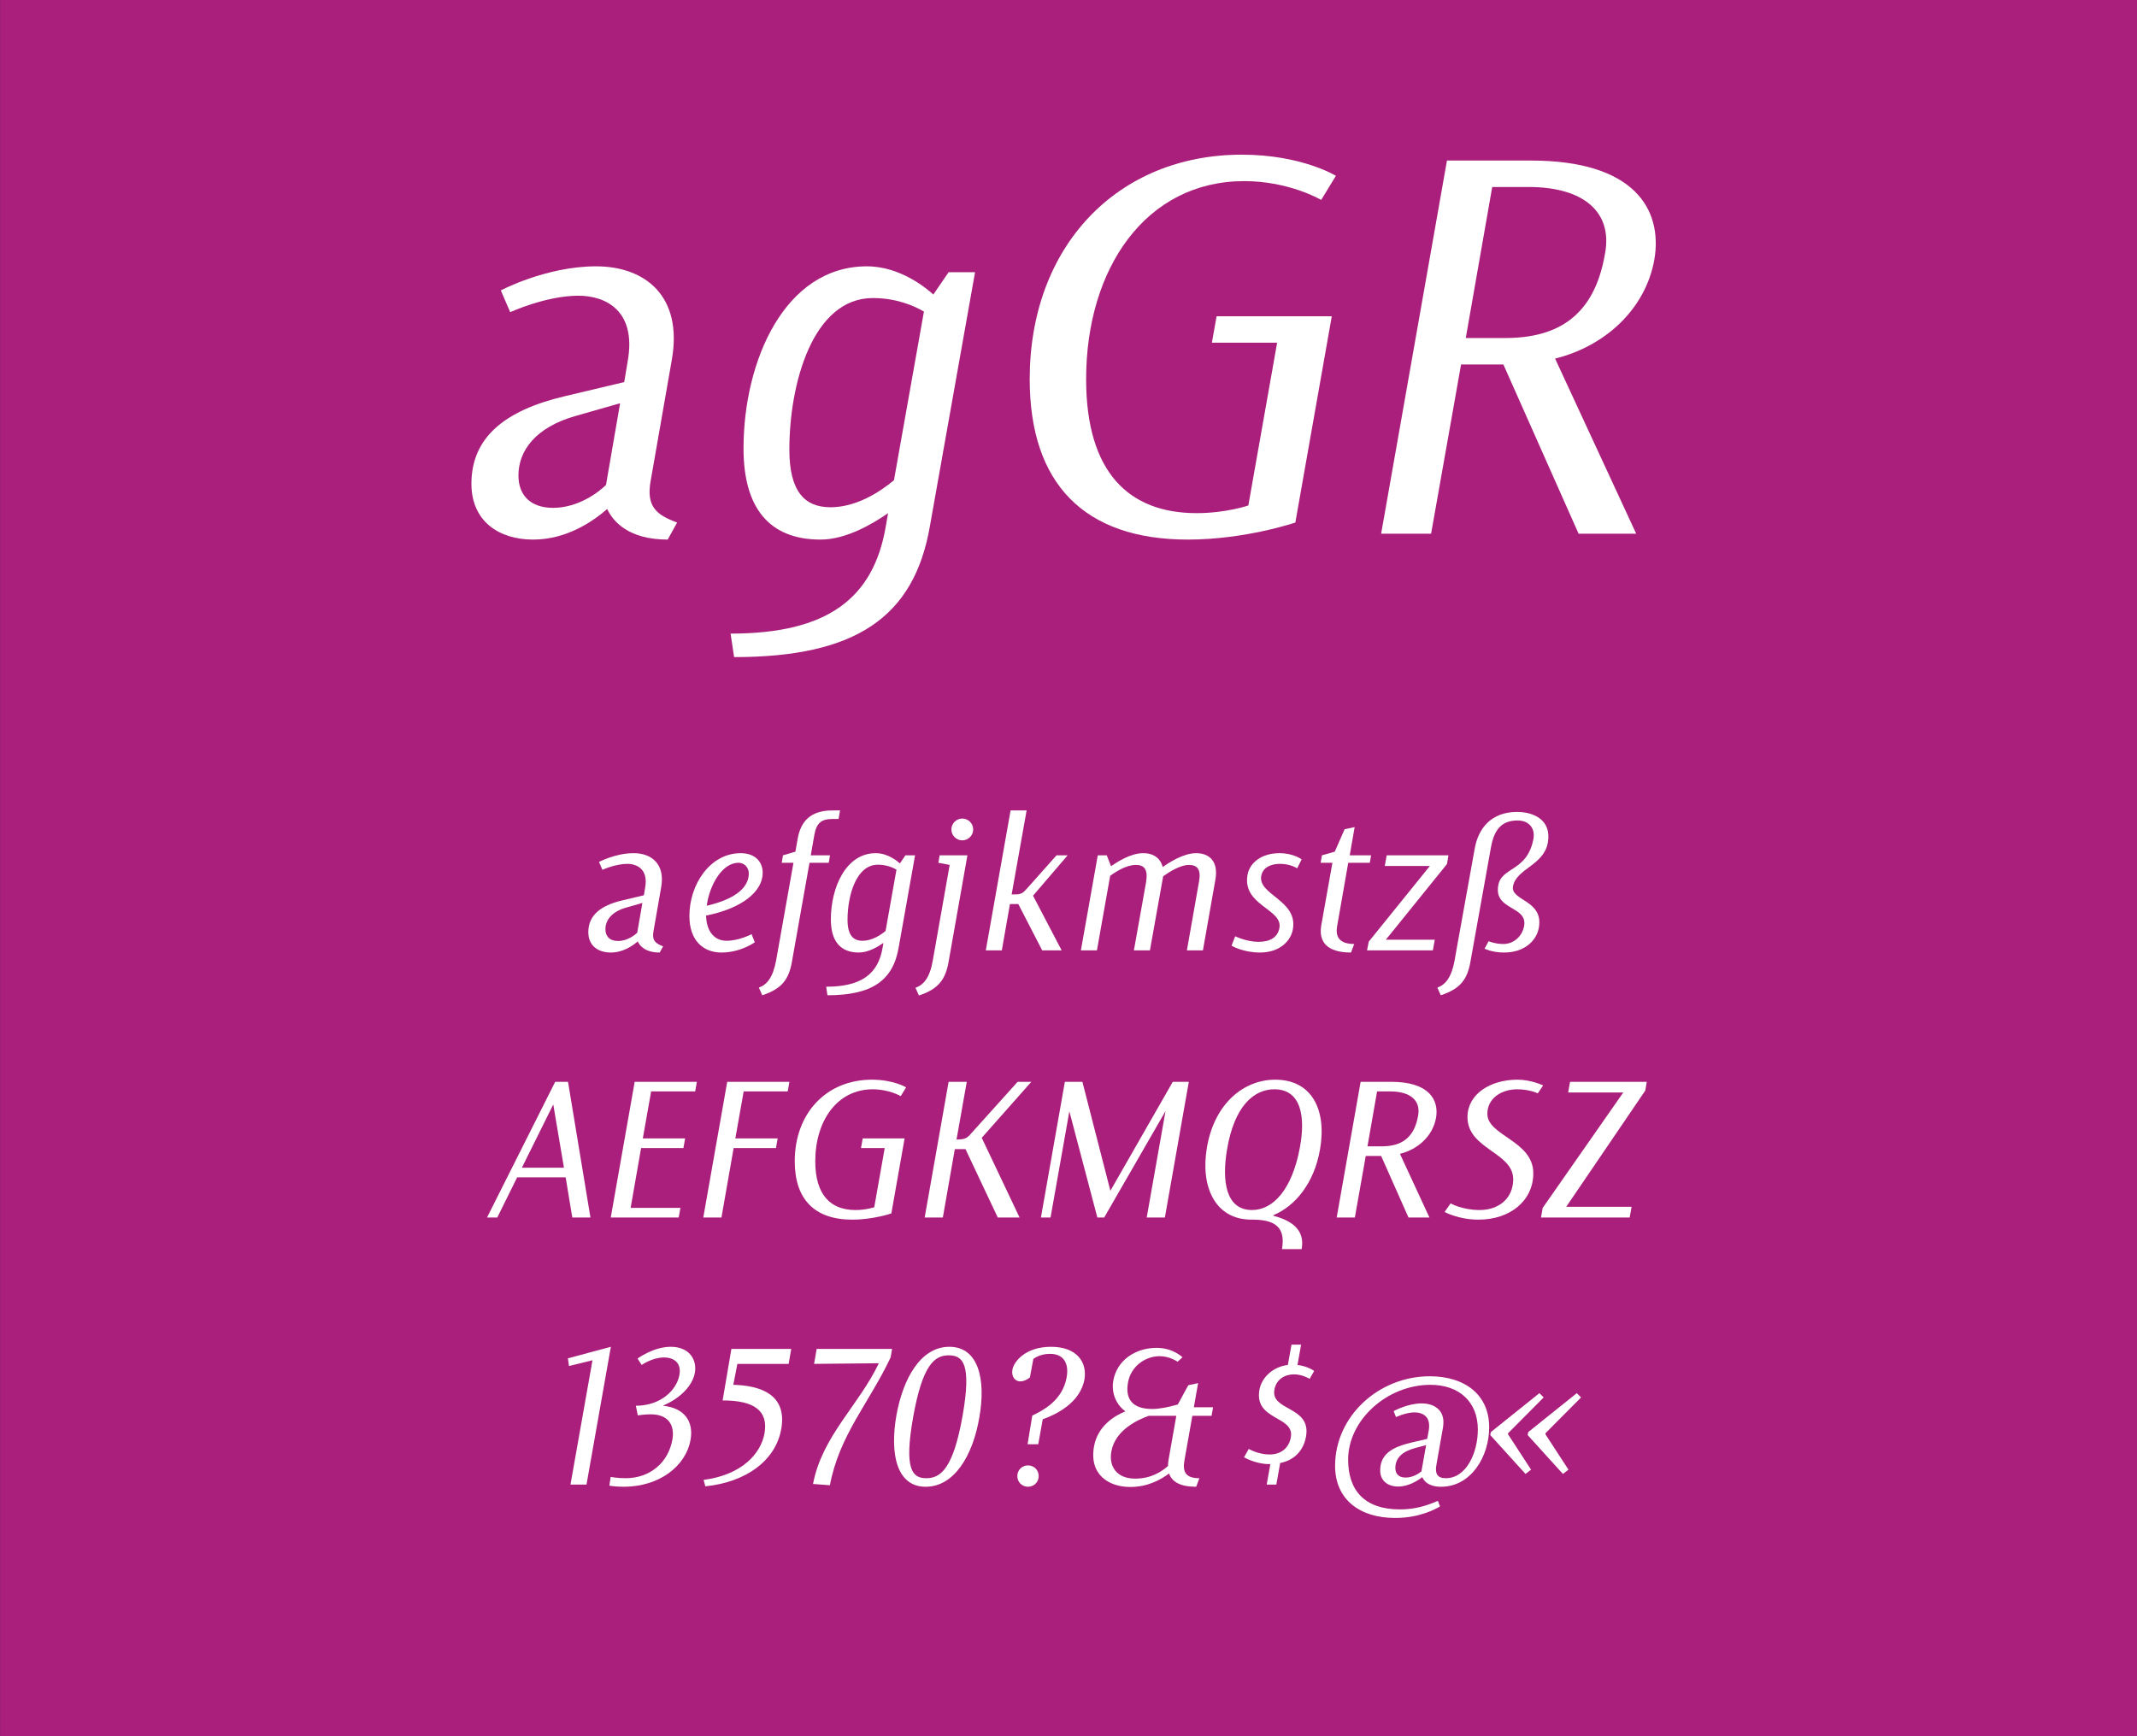 <?xml version="1.0" encoding="UTF-8" standalone="no"?><!DOCTYPE svg PUBLIC "-//W3C//DTD SVG 1.1//EN" "http://www.w3.org/Graphics/SVG/1.1/DTD/svg11.dtd"><svg width="100%" height="100%" viewBox="0 0 400 325" version="1.1" xmlns="http://www.w3.org/2000/svg" xmlns:xlink="http://www.w3.org/1999/xlink" xml:space="preserve" style="fill-rule:evenodd;clip-rule:evenodd;stroke-linejoin:round;stroke-miterlimit:1.414;"><rect x="0" y="0" width="400" height="325" fill="#333333" stroke="none"/><g id="Seite-1"><g id="HG"><rect id="orange" x="0.014" y="0" width="399.986" height="324.974" style="fill:#aa1f7b;fill-rule:nonzero;"/></g><g id="Schriften"><g id="schriftfamilie" transform="matrix(1,0,0,1,-42.326,-11.926)"><path d="M164.116,101.929l3.96,-22.66c2.09,-11.88 -4.95,-17.49 -14.19,-17.49c-9.35,0 -17.82,4.51 -17.82,4.51l1.76,4.07c0,0 6.71,-3.08 12.76,-3.08c5.17,0 10.89,2.86 9.24,12.21l-0.66,3.96l-11.11,2.64c-11.22,2.64 -17.49,7.7 -17.49,16.39c0,7.04 5.17,10.45 11.55,10.45c6.38,0 11.33,-3.52 13.86,-5.72c1.1,2.31 3.96,5.72 11.33,5.72l1.76,-3.19c-3.85,-1.43 -5.83,-2.97 -4.95,-7.81ZM139.366,100.939c0,-4.73 3.3,-9.02 10.56,-11.11l8.47,-2.42l-2.64,15.29c-1.32,1.32 -5.17,4.29 -9.9,4.29c-4.4,0 -6.49,-2.53 -6.49,-6.05Z" style="fill:#fff;fill-rule:nonzero;"/><path d="M219.886,62.879l-2.86,4.18c-1.1,-0.99 -6.05,-5.28 -12.43,-5.28c-15.4,0 -23.1,17.71 -23.1,34.1c0,10.89 4.62,17.05 14.41,17.05c4.84,0 9.79,-2.97 12.65,-4.95l-0.44,2.53c-2.31,13.42 -10.89,20.02 -29.04,20.02l0.66,4.4c22.77,0 33.66,-7.48 36.63,-24.42l8.47,-47.63l-4.95,0ZM197.776,106.879c-4.84,0 -7.7,-2.97 -7.7,-10.78c0,-12.43 4.4,-28.38 15.62,-28.38c4.4,0 7.7,1.43 9.57,2.53l-5.61,31.57c-2.64,2.2 -7.04,5.06 -11.88,5.06Z" style="fill:#fff;fill-rule:nonzero;"/><path d="M264.656,112.929c10.78,0 20.13,-3.19 20.13,-3.19l6.82,-38.61l-21.56,0l-0.88,4.95l12.21,0l-5.39,30.47c0,0 -4.18,1.43 -9.68,1.43c-12.65,0 -20.68,-7.59 -20.68,-25.08c0,-20.79 11.22,-37.07 29.59,-37.07c8.47,0 14.41,3.52 14.41,3.52l2.75,-4.51c0,0 -6.38,-3.96 -17.6,-3.96c-23.32,0 -39.71,17.16 -39.71,42.02c0,19.58 10.23,30.03 29.59,30.03Z" style="fill:#fff;fill-rule:nonzero;"/><path d="M351.996,60.459c1.54,-9.24 -3.63,-18.48 -23.1,-18.48l-15.73,0l-12.32,69.85l9.35,0l5.61,-31.68l7.92,0l14.08,31.68l10.78,0l-15.18,-32.78c9.35,-2.31 16.94,-9.24 18.59,-18.59ZM342.756,59.359c-1.98,11.77 -8.91,15.84 -18.7,15.84l-7.37,0l4.95,-28.27l6.82,0c10.34,0 15.73,4.73 14.3,12.43Z" style="fill:#fff;fill-rule:nonzero;"/><path d="M164.646,186.229l1.44,-8.24c0.76,-4.32 -1.8,-6.36 -5.16,-6.36c-3.4,0 -6.48,1.64 -6.48,1.64l0.64,1.48c0,0 2.44,-1.12 4.64,-1.12c1.88,0 3.96,1.04 3.36,4.44l-0.24,1.44l-4.04,0.96c-4.08,0.96 -6.36,2.8 -6.36,5.96c0,2.56 1.88,3.8 4.2,3.8c2.32,0 4.12,-1.28 5.04,-2.08c0.4,0.84 1.44,2.08 4.12,2.08l0.64,-1.16c-1.4,-0.52 -2.12,-1.08 -1.8,-2.84ZM155.646,185.869c0,-1.72 1.2,-3.28 3.84,-4.04l3.08,-0.88l-0.96,5.56c-0.48,0.48 -1.88,1.56 -3.6,1.56c-1.6,0 -2.36,-0.92 -2.36,-2.2Z" style="fill:#fff;fill-rule:nonzero;"/><path d="M178.326,188.029c-2.2,0 -3.76,-1.64 -3.84,-4.72c6.68,-1.32 10.6,-4.48 10.6,-8c0,-2.04 -1.4,-3.68 -4.12,-3.68c-5.72,0 -9.6,5.84 -9.6,11.76c0,4.6 2.6,6.84 6,6.84c3.6,0 6.24,-1.92 6.24,-1.92l-0.6,-1.52c0,0 -2.32,1.24 -4.68,1.24ZM180.566,173.429c1.04,0 1.92,0.84 1.92,2c0,2.2 -1.8,4.64 -7.88,6.04c0.52,-3.8 2.84,-8.04 5.96,-8.04Z" style="fill:#fff;fill-rule:nonzero;"/><path d="M198.126,163.629c-4.16,0 -5.92,2.12 -6.48,5.24l-0.44,2.48l-2.32,0.68l-0.24,1.4l2.2,0l-3.24,18.24c-0.6,3.28 -1.76,4.6 -3.24,5.12l0.64,1.44c3.8,-1.24 5,-3.12 5.56,-6.32l3.28,-18.48l3.6,0l0.24,-1.4l-3.6,0l0.68,-3.88c0.4,-2.24 1.4,-2.92 3.36,-2.92l1.16,0l0.28,-1.6l-1.44,0Z" style="fill:#fff;fill-rule:nonzero;"/><path d="M211.806,172.029l-1.04,1.52c-0.4,-0.36 -2.2,-1.92 -4.52,-1.92c-5.6,0 -8.4,6.44 -8.4,12.4c0,3.96 1.68,6.2 5.24,6.2c1.76,0 3.56,-1.08 4.6,-1.8l-0.16,0.92c-0.84,4.88 -3.96,7.28 -10.56,7.28l0.24,1.6c8.28,0 12.24,-2.72 13.32,-8.88l3.08,-17.32l-1.8,0ZM203.766,188.029c-1.76,0 -2.8,-1.08 -2.8,-3.92c0,-4.52 1.6,-10.32 5.68,-10.32c1.6,0 2.8,0.52 3.48,0.92l-2.04,11.48c-0.96,0.8 -2.56,1.84 -4.32,1.84Z" style="fill:#fff;fill-rule:nonzero;"/><path d="M222.446,169.229c1.12,0 2.04,-0.92 2.04,-2.04c0,-1.12 -0.92,-2.04 -2.04,-2.04c-1.12,0 -2.04,0.92 -2.04,2.04c0,1.12 0.92,2.04 2.04,2.04ZM214.326,198.269c3.8,-1.24 5,-3.16 5.56,-6.32l3.52,-19.92l-5.2,0l-0.24,1.4l2.12,0.4l-3.16,17.88c-0.56,3.28 -1.76,4.6 -3.24,5.12l0.64,1.44Z" style="fill:#fff;fill-rule:nonzero;"/><path d="M242.166,172.029l-2.08,0l-5.48,6.16c-0.8,0.92 -1.16,1.16 -2.24,1.16l-0.68,0l2.8,-15.72l-3,0l-4.64,26.2l3,0l1.52,-8.68l1.56,0l4.48,8.68l3.64,0l-5.36,-10.24l6.48,-7.56Z" style="fill:#fff;fill-rule:nonzero;"/><path d="M266.206,171.629c-2.4,0 -5.2,1.84 -6.24,2.6c-0.32,-1.24 -1.28,-2.6 -3.68,-2.6c-2.36,0 -4.96,1.72 -6,2.44l-0.8,-2.04l-1.68,0l-3.16,17.8l3,0l2.48,-13.96c0.96,-0.72 3,-2.04 4.8,-2.04c1.56,0 2.32,0.8 1.92,3.24l-2.28,12.76l3,0l2.48,-13.88c1.12,-0.8 3.2,-2.12 4.8,-2.12c1.56,0 2.32,0.8 1.92,3.08l-2.28,12.92l3,0l2.32,-13.16c0.64,-3.48 -1.08,-5.04 -3.6,-5.04Z" style="fill:#fff;fill-rule:nonzero;"/><path d="M278.166,190.229c3.6,0 5.76,-2.08 6.16,-4.36c0.96,-5.44 -6.6,-6.44 -5.92,-10c0.32,-1.64 1.88,-2.24 3.52,-2.24c1.96,0 3.2,0.84 3.2,0.84l0.84,-1.68c0,0 -1.52,-1.16 -4.16,-1.16c-3.2,0 -5.52,1.68 -5.96,4c-1.08,5.8 6.6,6.4 5.96,10c-0.32,1.76 -1.76,2.6 -3.92,2.6c-2.2,0 -4.36,-1.04 -4.36,-1.04l-0.68,1.76c0,0 2.12,1.28 5.32,1.28Z" style="fill:#fff;fill-rule:nonzero;"/><path d="M294.686,173.429l4.04,0l0.24,-1.4l-4,0l0.92,-5.28l-1.88,0.4l-1.84,4.2l-2.4,0.68l-0.24,1.4l2.2,0l-2.08,11.68c-0.56,3.12 1.08,5.12 5.56,5.12l0.6,-1.6c-2.48,0 -3.6,-1.08 -3.2,-3.32l2.08,-11.88Z" style="fill:#fff;fill-rule:nonzero;"/><path d="M313.446,172.029l-11.56,0l-0.36,2l8.44,0l-11.44,14.16l-0.32,1.64l12.32,0l0.36,-2l-9.16,0l11.44,-14.16l0.28,-1.64Z" style="fill:#fff;fill-rule:nonzero;"/><path d="M332.046,169.669c0.76,-4.28 -2.68,-5.76 -5.76,-5.76c-4.76,0 -7.24,3 -7.92,6.84l-3.44,19.08l-0.32,1.84c-0.6,3.28 -1.76,4.6 -3.24,5.12l0.64,1.44c3.8,-1.24 5,-3.12 5.56,-6.32l1.96,-10.92l1.88,-10.48c0.6,-3.28 1.96,-5 5,-5c2.04,0 3.28,1.4 2.96,3.36c-1.12,6.24 -6,5.28 -6.6,8.8c-0.84,4.72 5.52,3.76 4.84,7.6c-0.32,1.8 -1.84,3.36 -3.88,3.36c-1.56,0 -2.76,-0.52 -2.76,-0.52l-0.76,1.4c0,0 1.44,0.72 3.6,0.72c4.08,0 6.16,-2.4 6.56,-4.64c0.92,-5.24 -5.32,-5 -4.84,-7.76c0.6,-3.28 5.76,-3.92 6.52,-8.16Z" style="fill:#fff;fill-rule:nonzero;"/><path d="M149.446,239.829l3.4,0l-4.2,-25.4l-2.4,0l-12.76,25.4l1.92,0l3.72,-7.52l9.08,0l1.24,7.52ZM140.006,230.509l5.88,-11.84l2,11.84l-7.88,0Z" style="fill:#fff;fill-rule:nonzero;"/><path d="M172.446,216.229l0.32,-1.8l-11.64,0l-4.48,25.4l12.72,0l0.32,-1.8l-9.32,0l1.96,-11.2l7.92,0l0.32,-1.8l-7.92,0l1.56,-8.8l8.24,0Z" style="fill:#fff;fill-rule:nonzero;"/><path d="M189.766,216.229l0.32,-1.8l-11.64,0l-4.48,25.4l3.4,0l2.28,-13l7.92,0l0.32,-1.8l-7.92,0l1.56,-8.8l8.24,0Z" style="fill:#fff;fill-rule:nonzero;"/><path d="M201.846,240.229c3.92,0 7.32,-1.16 7.32,-1.16l2.48,-14.04l-7.84,0l-0.32,1.8l4.44,0l-1.96,11.08c0,0 -1.52,0.52 -3.52,0.52c-4.6,0 -7.52,-2.76 -7.52,-9.12c0,-7.56 4.08,-13.48 10.76,-13.48c3.08,0 5.24,1.28 5.24,1.28l1,-1.64c0,0 -2.32,-1.44 -6.4,-1.44c-8.48,0 -14.44,6.24 -14.44,15.28c0,7.12 3.72,10.92 10.76,10.92Z" style="fill:#fff;fill-rule:nonzero;"/><path d="M235.366,214.429l-2.56,0l-8.68,9.64c-0.76,0.88 -1.12,1.16 -2.76,1.16l1.92,-10.8l-3.4,0l-4.48,25.4l3.4,0l2.24,-12.8l2,0l6.04,12.8l4.08,0l-7.08,-14.92l9.28,-10.48Z" style="fill:#fff;fill-rule:nonzero;"/><path d="M261.846,214.429l-11.68,20.4l-5.24,-20.4l-3.28,0l-4.48,25.4l1.8,0l3.52,-19.88l5.24,19.88l1.28,0l11.48,-19.92l-3.52,19.92l3.4,0l4.48,-25.4l-3,0Z" style="fill:#fff;fill-rule:nonzero;"/><path d="M289.406,227.069c1.28,-7.32 -1.48,-13.04 -8.4,-13.04c-5.76,0 -11.32,4.32 -12.76,12.64c-1.28,7.32 1.48,13.56 8.32,13.56l0.32,0c4.92,0 5.96,2.16 5.4,5.52l3.68,0c0.68,-3.72 -2.04,-5.4 -5.28,-6.24l0,-0.12c4.12,-1.72 7.64,-6.04 8.72,-12.32ZM272.006,227.069c1.36,-8.08 5,-11.24 8.84,-11.24c5.08,0 5.84,5.2 4.8,10.84c-1.48,8.08 -5.12,11.76 -8.96,11.76c-4.96,0 -5.68,-5.48 -4.68,-11.36Z" style="fill:#fff;fill-rule:nonzero;"/><path d="M311.126,221.149c0.56,-3.36 -1.32,-6.72 -8.4,-6.72l-5.72,0l-4.48,25.4l3.4,0l2.04,-11.52l2.88,0l5.12,11.52l3.92,0l-5.52,-11.92c3.4,-0.84 6.16,-3.36 6.76,-6.76ZM307.766,220.749c-0.72,4.28 -3.24,5.76 -6.8,5.76l-2.68,0l1.8,-10.28l2.48,0c3.76,0 5.72,1.72 5.2,4.52Z" style="fill:#fff;fill-rule:nonzero;"/><path d="M319.086,240.229c5.92,0 10.24,-3.56 10.24,-8.68c0,-6.12 -8.6,-7 -8.6,-11.12c0,-2.96 2.68,-4.6 5.6,-4.6c2.32,0 3.84,0.76 3.84,0.76l1,-1.48c0,0 -2.24,-1.08 -4.8,-1.08c-5.12,0 -9.36,2.72 -9.36,7c0,6.04 8.56,6.56 8.56,11.64c0,3.48 -2.6,5.76 -6.28,5.76c-3.28,0 -5.44,-1.24 -5.44,-1.24l-1.12,1.6c0,0 2.56,1.44 6.36,1.44Z" style="fill:#fff;fill-rule:nonzero;"/><path d="M350.566,214.429l-14.36,0l-0.36,2l10.32,0l-15.08,21.6l-0.32,1.8l16.6,0l0.36,-2l-12.24,0l14.8,-21.76l0.28,-1.64Z" style="fill:#fff;fill-rule:nonzero;"/><path d="M148.626,266.189l0.2,1.44l4.4,-1.08l-4.12,23.28l3,0l4.56,-25.8l-8.04,2.16Z" style="fill:#fff;fill-rule:nonzero;"/><path d="M172.386,268.909c0.44,-2.52 -1.08,-4.88 -4.52,-4.88c-3.24,0 -6.2,2.2 -6.2,2.2l0.76,1.2c0,0 2,-1.4 4.16,-1.4c2.04,0 3.28,1.12 2.92,3.24c-0.52,2.92 -3.56,5.8 -8.2,5.8l0.04,0l0.36,1.8c0.04,0 1.24,-0.2 2.4,-0.2c3.2,0 4.56,1.88 4.08,4.72c-0.76,4.32 -4.2,7.24 -8.76,7.24c-1.56,0 -2.8,-0.24 -2.8,-0.24l-0.24,1.64c0,0 1.08,0.2 2.68,0.2c6.68,0 11.68,-3.88 12.52,-8.84c0.6,-3.36 -1.16,-5.92 -5.12,-6.32l0,-0.04c3.24,-1.4 5.48,-3.72 5.92,-6.12Z" style="fill:#fff;fill-rule:nonzero;"/><path d="M189.946,267.229l0.48,-2.8l-11.2,0l-1.64,9.64c5.96,0 8.56,1.96 7.84,6.16c-0.68,3.76 -4.16,7.76 -11.4,8.72l0.32,1.2c7.56,-0.76 13.24,-4.8 14.24,-10.88c1.04,-6.36 -4,-8 -9,-8.12l0.76,-3.92l9.6,0Z" style="fill:#fff;fill-rule:nonzero;"/><path d="M194.506,289.709l3.16,0.24c1.76,-9.4 7.32,-15.36 11.36,-23.92l0.28,-1.6l-14.12,0l-0.48,2.8l12.12,-0.12c-3.8,7.96 -10.6,13.6 -12.32,22.6Z" style="fill:#fff;fill-rule:nonzero;"/><path d="M215.586,290.229c5.4,0 8.84,-5.92 10.04,-12.92c1.28,-7.12 -0.12,-13.28 -5.6,-13.28c-5.36,0 -8.68,5.92 -9.92,12.88c-1.24,7.16 0.04,13.32 5.48,13.32ZM219.906,265.629c2.6,0 4.32,1.48 2.6,11.28c-1.76,9.96 -4.12,11.72 -6.8,11.72c-2.56,0 -4.2,-1.52 -2.48,-11.32c1.76,-9.96 4.04,-11.68 6.68,-11.68Z" style="fill:#fff;fill-rule:nonzero;"/><path d="M234.666,282.269l2,0l0.84,-4.68c2.32,-0.8 7,-3 7.8,-7.44c0.56,-3.24 -1.44,-6.12 -6.24,-6.12c-4.92,0 -7,2.88 -7.24,4.28c-0.24,1.4 0.6,2.2 1.44,2.2c1.04,0 1.84,-0.76 1.84,-0.76l0.64,-3.44c0,0 1.12,-0.96 3.12,-0.96c2.6,0 3.56,1.84 3.12,4.36c-0.76,4.4 -4.48,6.24 -6.44,7.2l-0.88,5.36ZM234.746,290.229c1.12,0 2,-0.88 2,-2c0,-1.12 -0.88,-2 -2,-2c-1.12,0 -2,0.88 -2,2c0,1.12 0.88,2 2,2Z" style="fill:#fff;fill-rule:nonzero;"/><path d="M265.506,276.949l3.6,0l0.28,-1.6l-3.6,0l0.8,-4.52l-1.84,0.4l-1.96,3.6c-1.84,0.52 -3.44,0.84 -4.8,0.84c-3.68,0 -5.08,-1.84 -4.52,-4.96c0.52,-3 3.2,-4.92 5.92,-4.92c1.92,0 3.36,1.04 3.36,1.04l0.92,-0.84c-0.04,0 -1.76,-1.76 -4.84,-1.76c-4,0 -7.44,2.32 -8.12,6.16c-0.4,2.28 0.56,4.52 2.28,5.72c-2,0.8 -5.2,2.72 -5.88,6.56c-0.96,5.32 2.8,7.6 6.76,7.6c3.36,0 5.76,-1.4 7.28,-2.52c0.56,1.56 2.08,2.48 5.08,2.48l0.6,-1.6c-2.48,0 -3.2,-1.08 -2.8,-3.32l1.48,-8.36ZM254.786,288.709c-3.32,0 -4.96,-2.16 -4.44,-5.08c0.72,-4.08 5.08,-6 7,-6.68l5.16,0l-1.44,8.16c-0.08,0.44 -0.12,0.88 -0.12,1.24c-1.2,1.04 -3.12,2.36 -6.16,2.36Z" style="fill:#fff;fill-rule:nonzero;"/><path d="M284.546,269.189c1.56,0 2.92,0.84 2.92,0.84l0.84,-1.48c0,0 -1.16,-0.88 -3.12,-1.12l0.68,-3.8l-1.8,0l-0.68,3.8c-2.88,0.36 -4.92,2.4 -5.32,4.64c-1.04,5.8 6.6,4.84 5.88,8.88c-0.36,2.04 -1.84,3.24 -4,3.24c-2.12,0 -3.88,-1.04 -3.88,-1.04l-0.88,1.56c0,0 2.16,1.28 4.68,1.28l0.24,0l-0.68,3.84l1.8,0l0.72,-4.04c2.92,-0.6 4.4,-2.56 4.84,-4.96c1,-5.76 -6.64,-4.72 -5.92,-8.76c0.32,-1.92 1.92,-2.88 3.68,-2.88Z" style="fill:#fff;fill-rule:nonzero;"/><path d="M309.946,269.549c-9.56,0 -17.72,7.48 -17.72,16.76c0,6.36 4.68,9.76 11.24,9.76c4.72,0 7.72,-1.76 8.4,-2.16l-0.4,-1.04c-2.24,0.96 -4.32,1.6 -7.12,1.6c-6.6,0 -9.68,-3.56 -9.68,-9.32c0,-7.4 7.28,-14 15.4,-14c5.4,0 8.88,3.2 8.88,8.36c0,4.32 -2.12,9.12 -6,9.12c-1.64,0 -2.04,-0.92 -1.76,-2.48l1.24,-7.04c0.04,-0.32 0.08,-0.64 0.08,-0.96c0,-2.28 -1.68,-3.52 -4.12,-3.52c-2.6,0 -5.2,1.44 -5.2,1.44l0.44,1.12c0,0 1.84,-0.88 3.48,-0.88c1.52,0 2.72,0.76 2.72,2.48c0,0.24 0,0.48 -0.04,0.72l-0.32,1.76l-2.92,0.68c-3.56,0.84 -5.88,2.12 -5.88,5.24c0,1.96 1.48,3 3.36,3c1.96,0 3.68,-1.12 4.52,-1.76c0.32,0.76 1.2,1.8 3.52,1.8c5.52,0 9,-5.52 9,-11.16c0,-6 -4.48,-9.52 -11.12,-9.52ZM303.506,286.709c0,-1.96 1.44,-3.12 3.68,-3.72l2.08,-0.56l-0.88,4.92c-0.52,0.44 -1.64,1.16 -2.96,1.16c-1.24,0 -1.92,-0.64 -1.92,-1.8Z" style="fill:#fff;fill-rule:nonzero;"/><path d="M328.906,287.029l-4.32,-6.64l0.04,-0.2l6.64,-6.68l-0.8,-0.8l-9.08,7.28l-0.12,0.56l6.6,7.28l1.04,-0.8ZM335.906,287.029l-4.32,-6.64l0.04,-0.2l6.64,-6.68l-0.8,-0.8l-9.08,7.28l-0.12,0.56l6.6,7.28l1.04,-0.8Z" style="fill:#fff;fill-rule:nonzero;"/></g></g></g></svg>